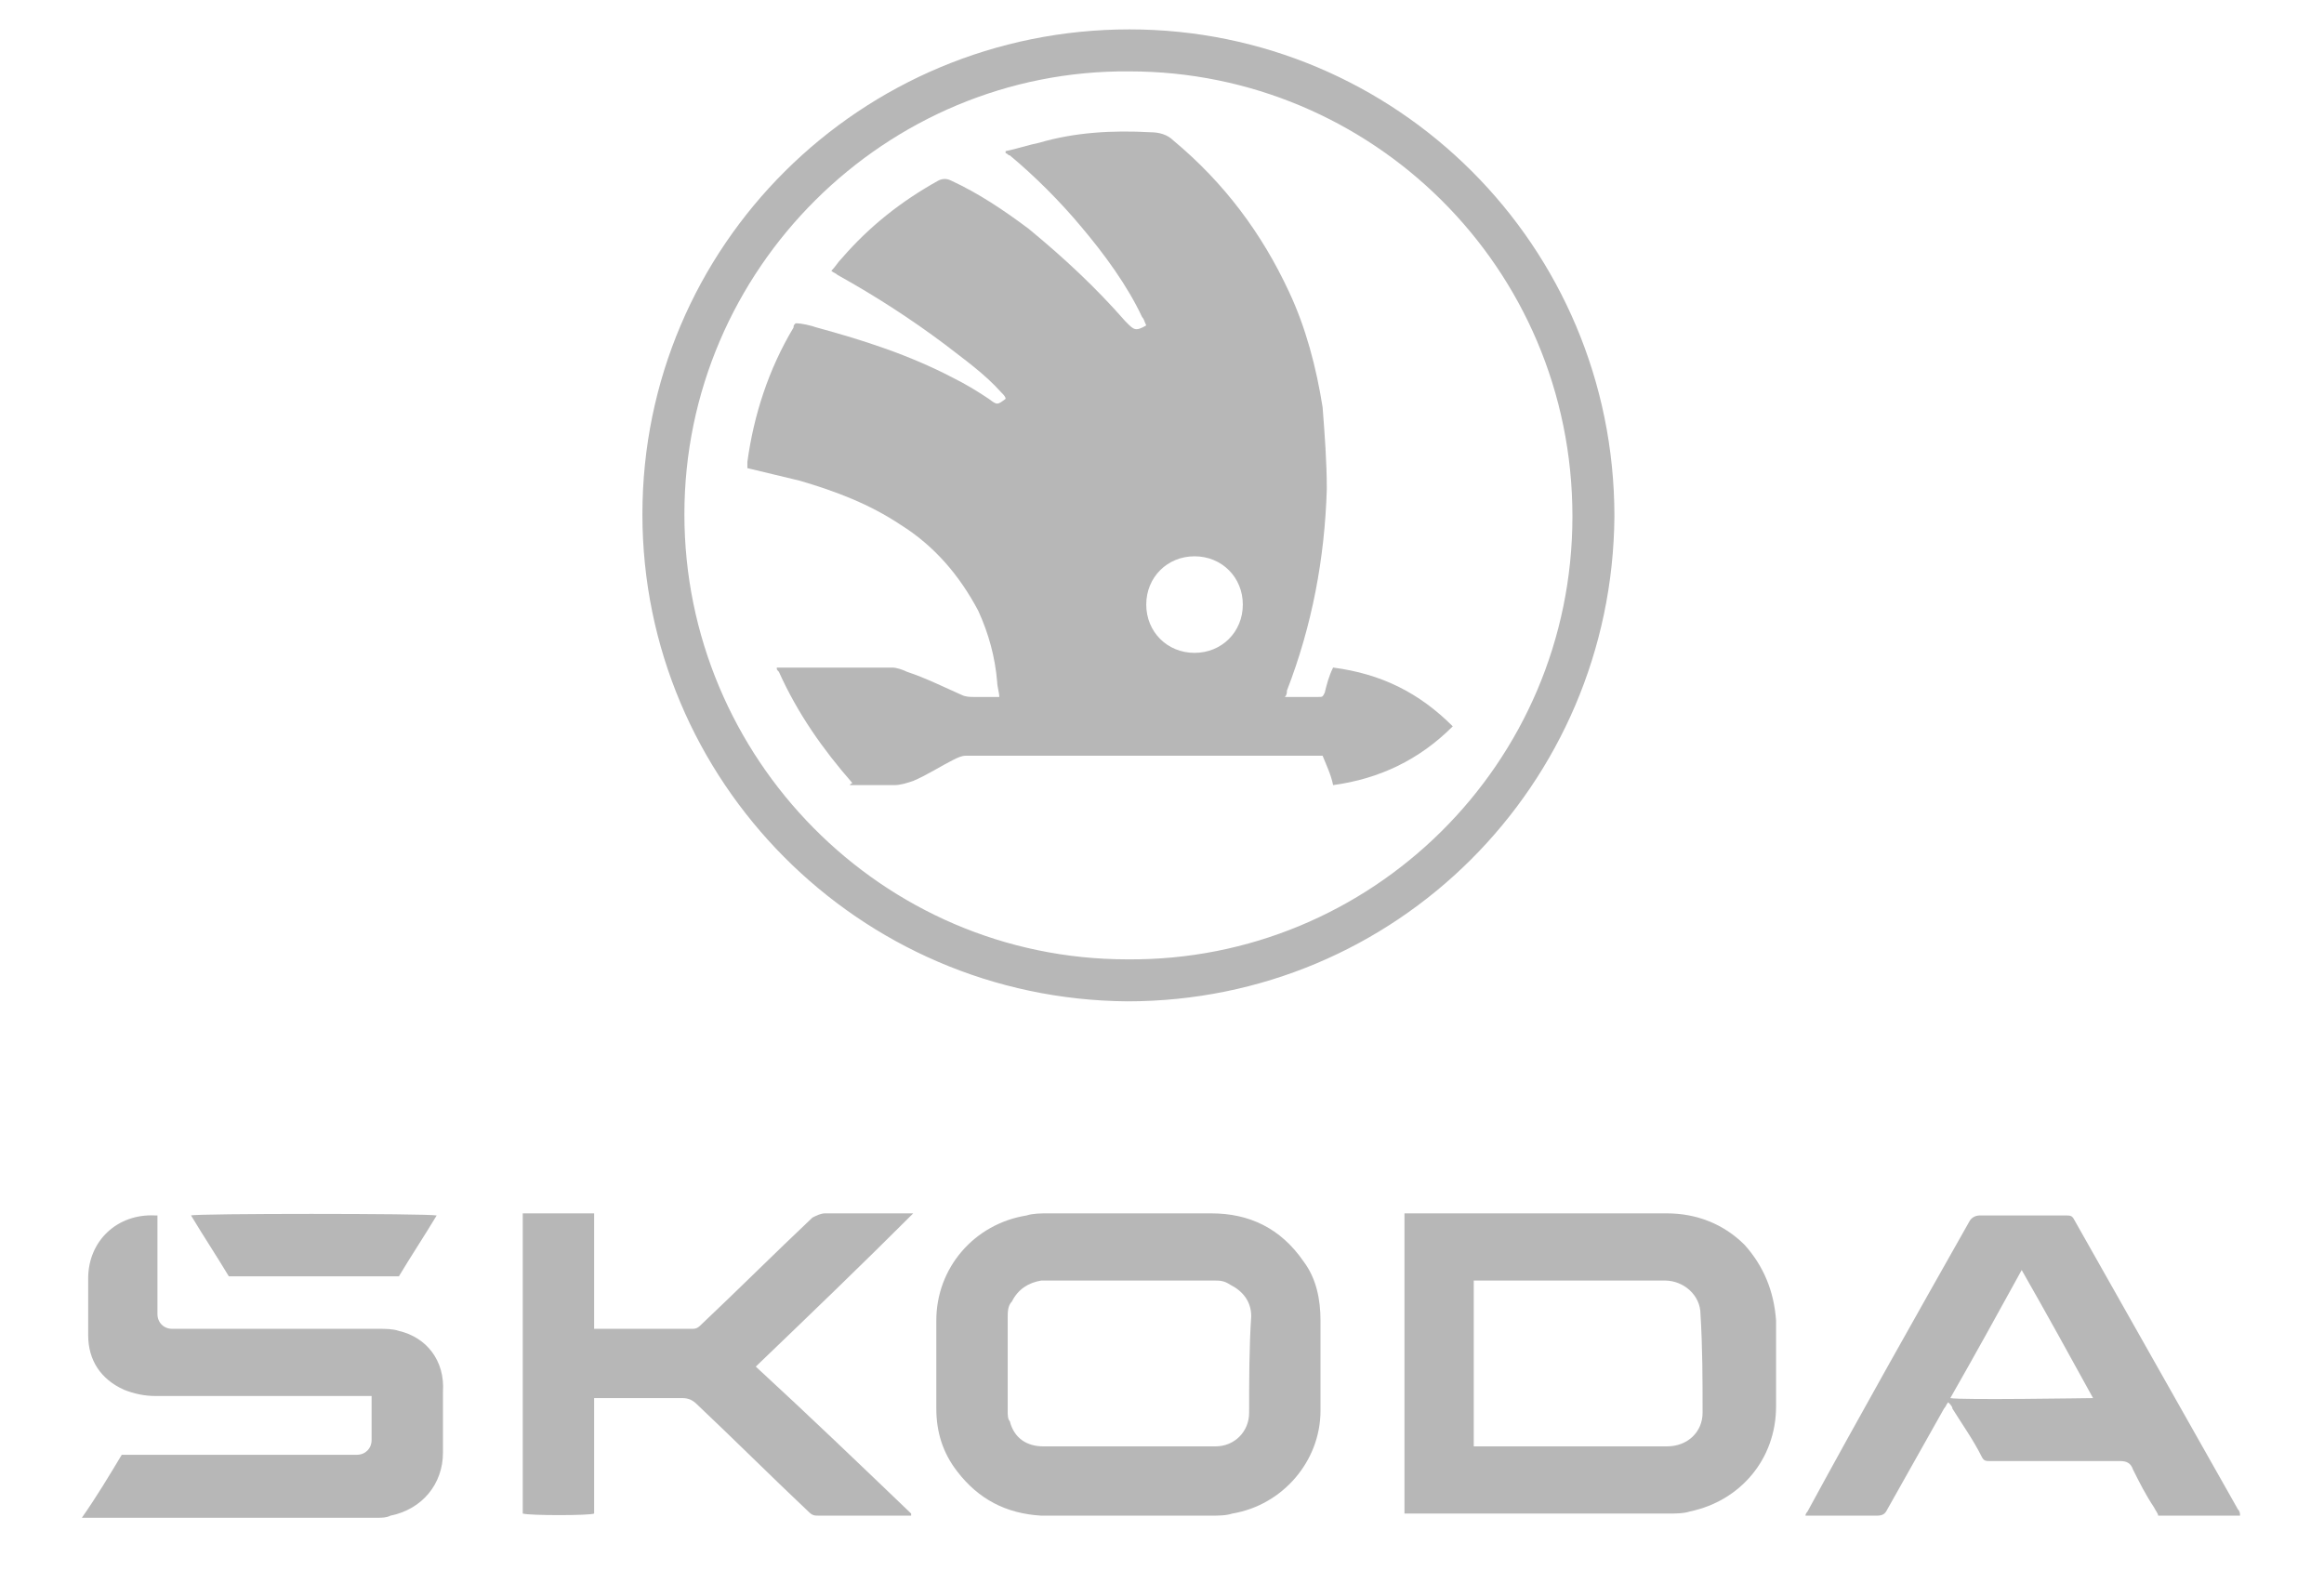 <?xml version="1.0" encoding="UTF-8"?>
<svg xmlns="http://www.w3.org/2000/svg" xmlns:xlink="http://www.w3.org/1999/xlink" version="1.1" id="Layer_1" x="0px" y="0px" viewBox="0 0 110.7 74.8" style="enable-background:new 0 0 110.7 74.8;" xml:space="preserve">
<style type="text/css">
	.st0{fill:#B7B7B7;}
</style>
<path class="st0" d="M53.7,47.7c12.8,0,23.1-10.3,23.2-23.1c0-12.9-10.4-23.2-23.1-23.2C41,1.4,30.6,11.7,30.6,24.5  C30.6,37.2,40.9,47.6,53.7,47.7L53.7,47.7z M53.8,3.4c11.5,0,21.1,9.3,21.1,21.2c0,11.8-9.6,21.2-21.2,21.1  c-11.7,0-21.1-9.6-21.1-21.2C32.6,12.8,42.2,3.3,53.8,3.4L53.8,3.4z"></path>
<path class="st0" d="M43.5,57.8h-0.3c-1.3,0-2.6,0-3.9,0c-0.2,0-0.4,0.1-0.6,0.2c-1.8,1.7-3.5,3.4-5.3,5.1c-0.1,0.1-0.2,0.2-0.4,0.2  c-1.5,0-2.9,0-4.4,0c-0.1,0-0.2,0-0.3,0c0-0.5,0-0.9,0-1.4s0-0.9,0-1.4c0-0.5,0-0.9,0-1.4c0-0.4,0-0.9,0-1.3h-3.4v14.3  c0.3,0.1,3.2,0.1,3.4,0v-5.5c0.2,0,0.3,0,0.4,0c1.3,0,2.5,0,3.8,0c0.3,0,0.5,0.1,0.7,0.3c1.8,1.7,3.5,3.4,5.3,5.1  c0.2,0.2,0.3,0.2,0.5,0.2c1.3,0,2.7,0,4.1,0c0.1,0,0.2,0,0.3,0c0,0,0-0.1,0-0.1c-2.4-2.3-4.9-4.7-7.4-7C38.5,62.7,41,60.3,43.5,57.8  C43.5,57.9,43.5,57.8,43.5,57.8L43.5,57.8z"></path>
<path class="st0" d="M19,63.4c-0.3-0.1-0.6-0.1-1-0.1c-3.2,0-6.3,0-9.5,0c-0.1,0-0.2,0-0.3,0c-0.4,0-0.7-0.3-0.7-0.7  c0-0.1,0-0.2,0-0.3c0-1.4,0-2.8,0-4.1v-0.3c-0.1,0-0.1,0-0.1,0c-1.8-0.1-3.2,1.2-3.2,3c0,0.9,0,1.8,0,2.7c0,1.2,0.6,2.1,1.7,2.6  c0.5,0.2,1,0.3,1.5,0.3c3.3,0,6.6,0,9.8,0h0.5c0,0.2,0,0.4,0,0.6c0,0.5,0,1,0,1.5c0,0.4-0.3,0.7-0.7,0.7c-0.1,0-0.2,0-0.3,0  c-3.5,0-7.1,0-10.6,0H5.8c-0.6,1-1.2,2-1.9,3c0.2,0,0.2,0,0.3,0c4.6,0,9.2,0,13.8,0c0.2,0,0.4,0,0.6-0.1c1.5-0.3,2.5-1.5,2.5-3  c0-1,0-2,0-2.9C21.2,64.8,20.3,63.7,19,63.4L19,63.4z"></path>
<path class="st0" d="M19,60.8c0.6-1,1.2-1.9,1.8-2.9c-0.5-0.1-11.5-0.1-11.7,0c0.6,1,1.2,1.9,1.8,2.9L19,60.8L19,60.8z"></path>
<path class="st0" d="M83.1,59.3c-1-1-2.3-1.5-3.7-1.5c-0.5,0-1.1,0-1.6,0c-3.5,0-7,0-10.5,0c-0.1,0-0.3,0-0.4,0v14.3  c0.1,0,0.2,0,0.3,0c4.1,0,8.2,0,12.3,0c0.3,0,0.7,0,1-0.1c2.4-0.5,4.1-2.5,4.1-5c0-1.4,0-2.7,0-4.1C84.5,61.5,84,60.3,83.1,59.3  L83.1,59.3z M81.1,67.3c0,0.9-0.7,1.6-1.7,1.6c-3,0-5.9,0-8.9,0c-0.1,0-0.2,0-0.3,0v-7.9c0.1,0,0.2,0,0.2,0c3,0,6,0,8.9,0  c0.9,0,1.7,0.7,1.7,1.6C81.1,64.2,81.1,65.8,81.1,67.3L81.1,67.3z"></path>
<path class="st0" d="M62.1,60.1c-1.1-1.6-2.6-2.3-4.4-2.3c-2.6,0-5.2,0-7.8,0c-0.3,0-0.7,0-1,0.1c-2.5,0.4-4.3,2.5-4.3,5  c0,1.4,0,2.8,0,4.2c0,1.1,0.3,2.1,1,3c1,1.3,2.3,2,4,2.1c1.4,0,2.8,0,4.2,0l0,0c1.3,0,2.6,0,3.9,0c0.3,0,0.7,0,1-0.1  c2.4-0.4,4.2-2.5,4.2-4.9c0-1.4,0-2.9,0-4.3C62.9,61.9,62.7,60.9,62.1,60.1L62.1,60.1z M59.5,67.3c0,0.9-0.7,1.6-1.6,1.6  c-0.6,0-1.2,0-1.9,0c-0.7,0-1.5,0-2.2,0c-1.4,0-2.7,0-4.1,0c-0.8,0-1.4-0.4-1.6-1.2C48,67.6,48,67.4,48,67.2c0-1.5,0-2.9,0-4.4  c0-0.3,0-0.6,0.2-0.8c0.3-0.6,0.8-0.9,1.4-1c0.1,0,0.1,0,0.2,0c2.7,0,5.3,0,8,0c0.3,0,0.5,0,0.8,0.2c0.6,0.3,1,0.8,1,1.5  C59.5,64.2,59.5,65.8,59.5,67.3z"></path>
<path class="st0" d="M106.6,71.9c-2.6-4.6-5.2-9.2-7.8-13.8c-0.1-0.2-0.2-0.2-0.4-0.2c-1.4,0-2.8,0-4.1,0c-0.2,0-0.4,0.1-0.5,0.3  c-2.6,4.6-5.2,9.2-7.7,13.8C86.1,72,86,72.1,86,72.2c0.1,0,0.2,0,0.3,0c1.1,0,2.1,0,3.1,0c0.3,0,0.4-0.1,0.5-0.3  c0.9-1.6,1.8-3.2,2.7-4.8c0.1-0.1,0.1-0.2,0.2-0.3c0.1,0.1,0.2,0.2,0.2,0.3c0.5,0.8,1,1.5,1.4,2.3c0.1,0.2,0.2,0.2,0.4,0.2  c0.1,0,0.2,0,0.2,0c2,0,4,0,6,0c0.3,0,0.5,0.1,0.6,0.4c0.3,0.6,0.6,1.2,1,1.8c0.1,0.2,0.2,0.3,0.2,0.4h3.9  C106.7,72.1,106.7,72,106.6,71.9L106.6,71.9z M92.9,66.6c1.2-2.1,2.3-4.1,3.4-6.1c1.2,2.1,2.3,4.1,3.4,6.1  C99.5,66.6,93.4,66.7,92.9,66.6L92.9,66.6z"></path>
<path class="st0" d="M40.6,37.4c0.7,0,1.3,0,2,0c0.3,0,0.6-0.1,0.9-0.2c0.7-0.3,1.3-0.7,1.9-1c0.2-0.1,0.4-0.2,0.6-0.2  c5.5,0,11.1,0,16.6,0H63c0.2,0.5,0.4,0.9,0.5,1.4c2.2-0.3,4.1-1.2,5.7-2.8c-1.6-1.6-3.4-2.5-5.7-2.8c-0.2,0.4-0.3,0.8-0.4,1.2  c-0.1,0.2-0.1,0.2-0.3,0.2c-0.5,0-0.9,0-1.4,0c-0.1,0-0.1,0-0.2,0c0.1-0.1,0.1-0.2,0.1-0.3c1.2-3.1,1.8-6.3,1.9-9.6  c0-1.3-0.1-2.6-0.2-3.9c-0.3-1.9-0.8-3.8-1.6-5.5c-1.3-2.8-3.1-5.2-5.5-7.2c-0.3-0.3-0.7-0.4-1.1-0.4c-1.8-0.1-3.6,0-5.3,0.5  c-0.5,0.1-1.1,0.3-1.6,0.4c0,0,0,0.1,0,0.1c0.1,0,0.1,0.1,0.2,0.1c1.2,1,2.4,2.2,3.4,3.4c1.1,1.3,2.2,2.8,2.9,4.3  c0.1,0.1,0.1,0.2,0.2,0.4c-0.5,0.3-0.6,0.2-0.9-0.1c0,0-0.1-0.1-0.1-0.1c-1.4-1.6-2.9-3-4.6-4.4c-1.2-0.9-2.4-1.7-3.7-2.3  c-0.2-0.1-0.4-0.1-0.6,0c-1.8,1-3.3,2.2-4.6,3.7c-0.2,0.2-0.3,0.4-0.5,0.6c0.1,0.1,0.2,0.1,0.3,0.2c1.8,1,3.5,2.1,5.1,3.3  c0.9,0.7,1.9,1.4,2.7,2.3c0.1,0.1,0.2,0.2,0.2,0.3c-0.4,0.3-0.4,0.3-0.8,0c-0.6-0.4-1.1-0.7-1.7-1c-2.1-1.1-4.3-1.8-6.5-2.4  c-0.3-0.1-0.7-0.2-1-0.2c-0.1,0.1-0.1,0.1-0.1,0.2c-1.2,2-1.9,4.2-2.2,6.4c0,0.1,0,0.2,0,0.3c0.8,0.2,1.7,0.4,2.5,0.6  c1.7,0.5,3.3,1.1,4.8,2.1c1.6,1,2.8,2.4,3.7,4.1c0.5,1.1,0.8,2.2,0.9,3.4c0,0.2,0.1,0.5,0.1,0.7c-0.1,0-0.2,0-0.3,0  c-0.3,0-0.6,0-0.9,0c-0.2,0-0.4,0-0.6-0.1c-0.9-0.4-1.7-0.8-2.6-1.1c-0.2-0.1-0.5-0.2-0.7-0.2c-1.7,0-3.4,0-5.2,0  c-0.1,0-0.2,0-0.3,0c0,0.1,0,0.1,0.1,0.2c0.9,2,2.1,3.7,3.5,5.3C40.4,37.4,40.5,37.4,40.6,37.4L40.6,37.4z M56.9,26.5  c1.3,0,2.3,1,2.3,2.3s-1,2.3-2.3,2.3s-2.3-1-2.3-2.3C54.6,27.5,55.6,26.5,56.9,26.5L56.9,26.5z"></path>
</svg>
